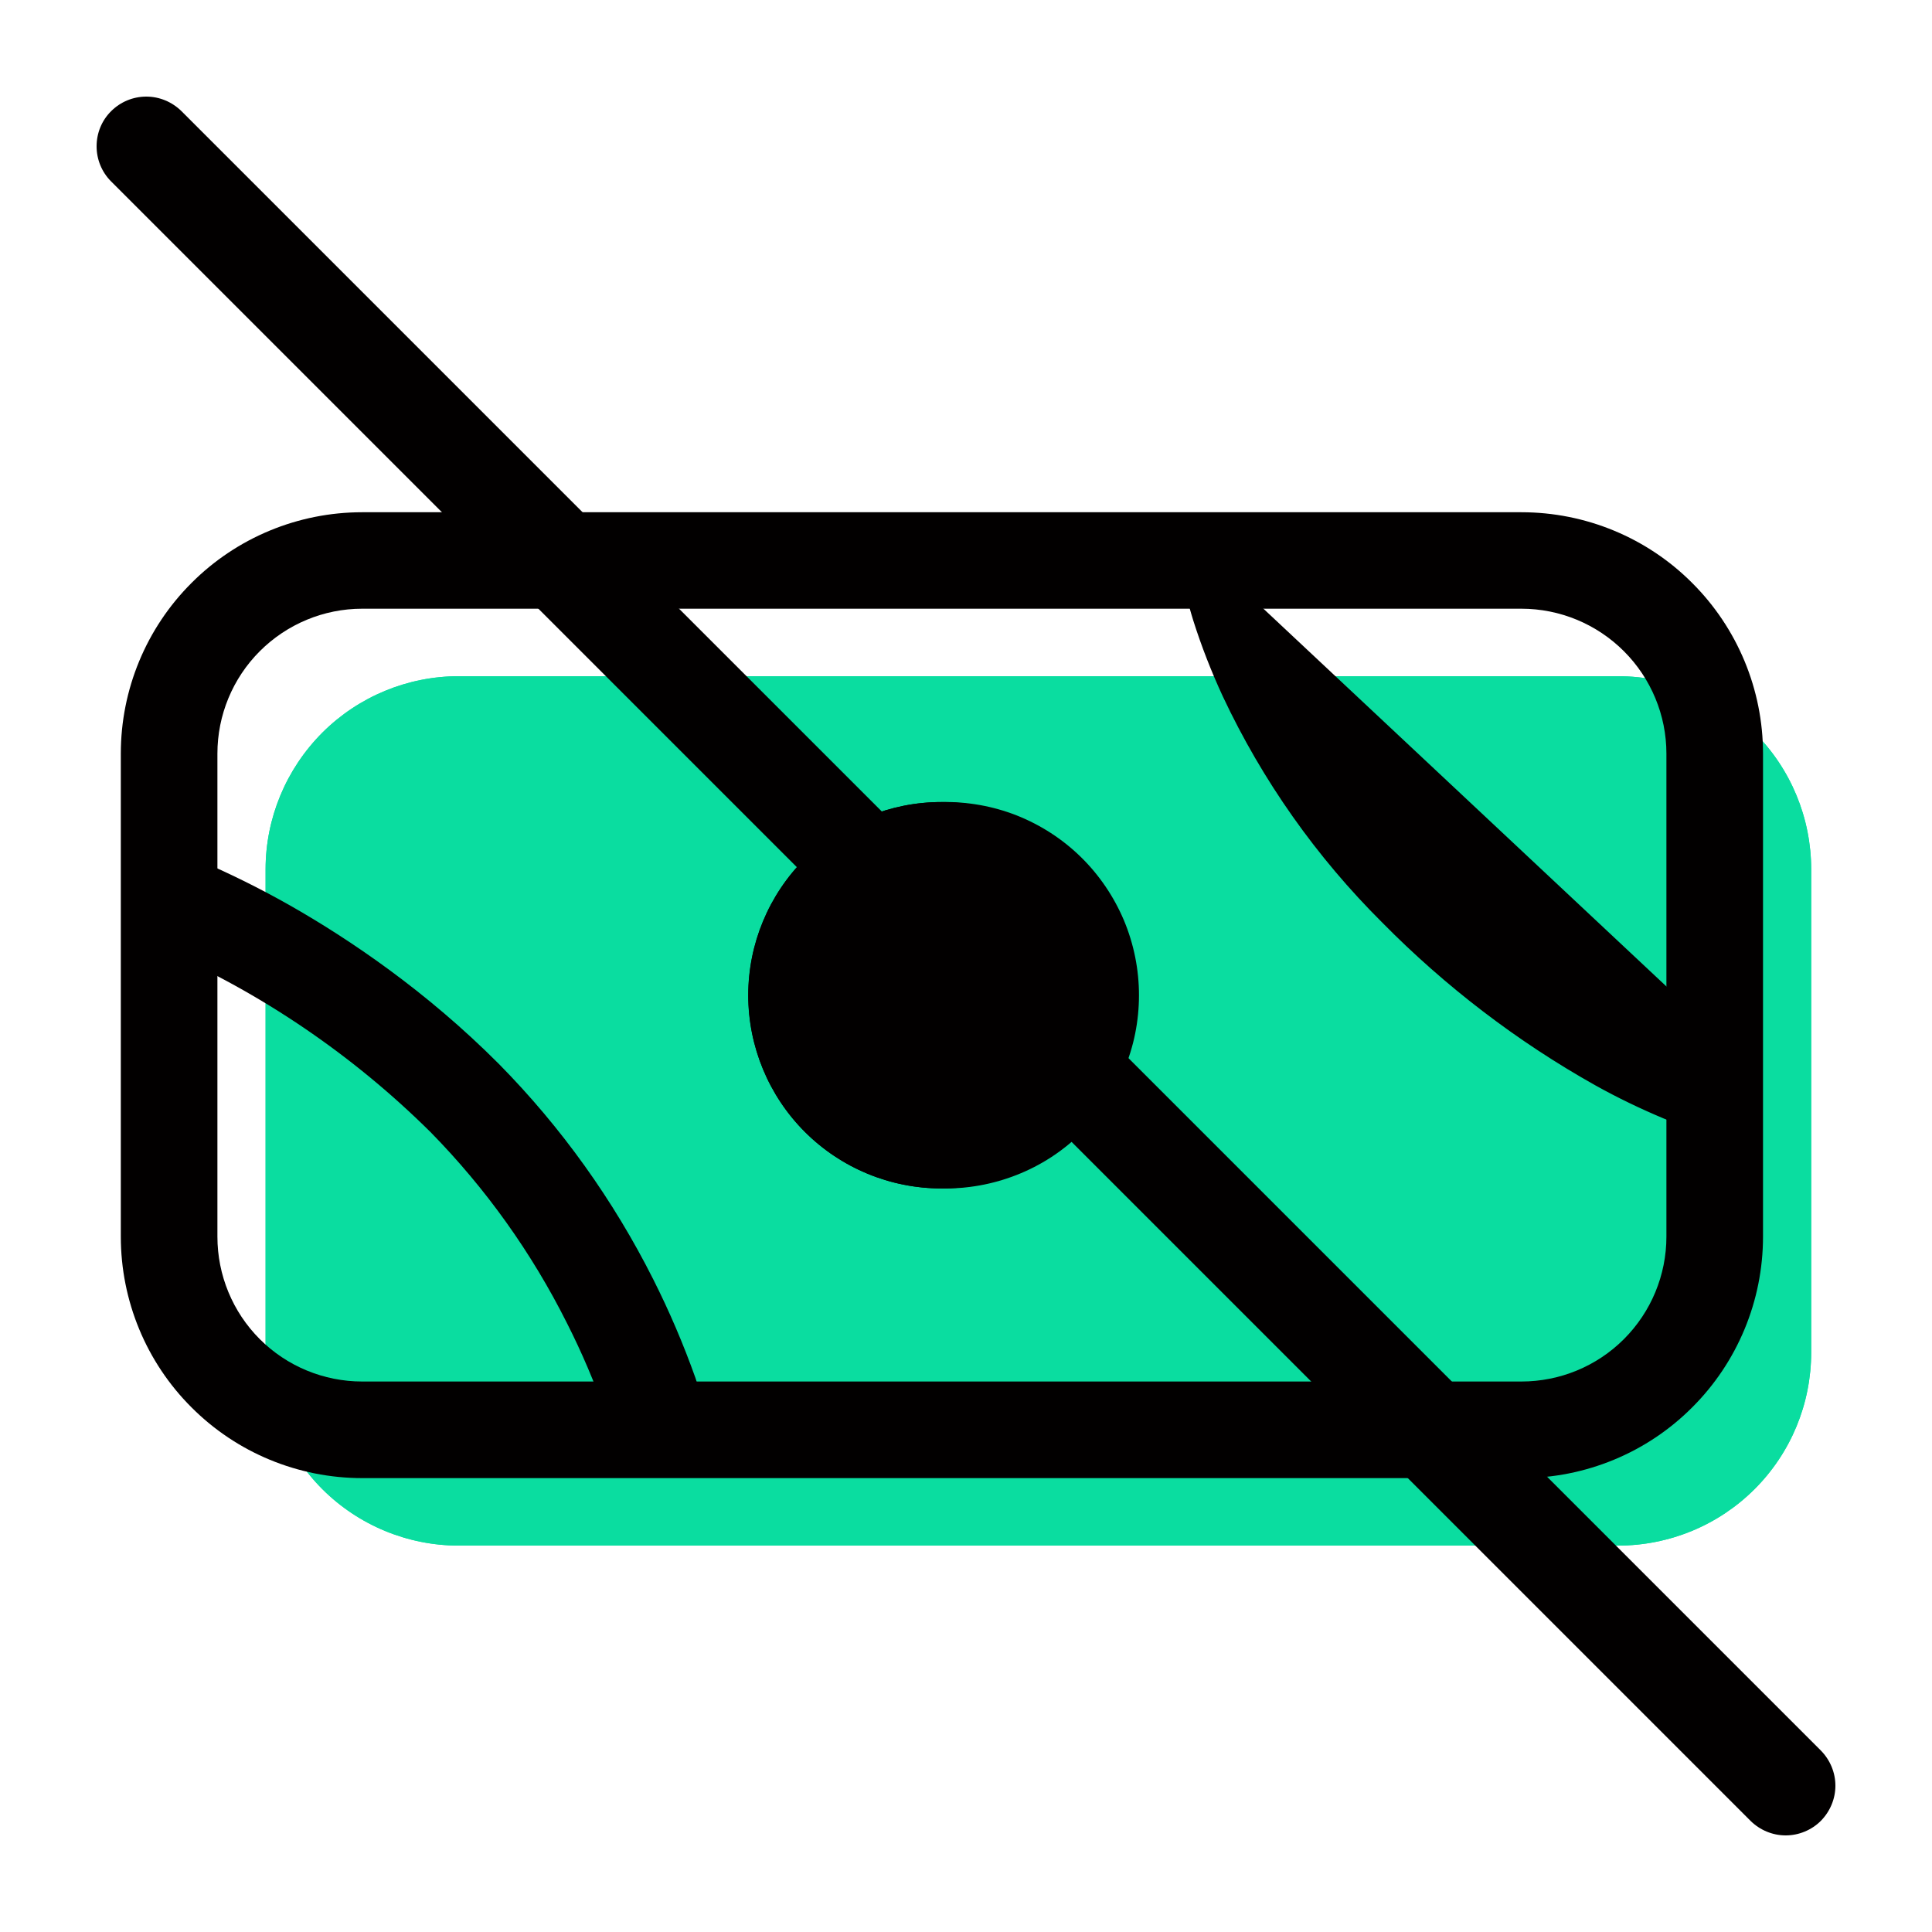 <svg width="15" height="15" viewBox="0 0 15 15" fill="none" xmlns="http://www.w3.org/2000/svg">
<g clip-path="url(#clip0_1215_1273)">
<path d="M2.062 6.75C2.062 6.352 2.221 5.971 2.502 5.689C2.783 5.408 3.165 5.25 3.562 5.25H12.562C12.96 5.25 13.342 5.408 13.623 5.689C13.905 5.971 14.062 6.352 14.062 6.75V10.5C14.062 10.898 13.905 11.279 13.623 11.561C13.342 11.842 12.96 12 12.562 12H3.562C3.165 12 2.783 11.842 2.502 11.561C2.221 11.279 2.062 10.898 2.062 10.5V6.75Z" fill="#0ADDA0"/>
<path fill-rule="evenodd" clip-rule="evenodd" d="M12.562 6.75H3.562V10.5H12.562V6.75ZM3.562 5.25C3.165 5.25 2.783 5.408 2.502 5.689C2.221 5.971 2.062 6.352 2.062 6.75V10.5C2.062 10.898 2.221 11.279 2.502 11.561C2.783 11.842 3.165 12 3.562 12H12.562C12.96 12 13.342 11.842 13.623 11.561C13.905 11.279 14.062 10.898 14.062 10.5V6.75C14.062 6.352 13.905 5.971 13.623 5.689C13.342 5.408 12.96 5.25 12.562 5.25H3.562Z" fill="#0ADDA0"/>
<path fill-rule="evenodd" clip-rule="evenodd" d="M0.938 5.851C0.938 5.354 1.135 4.877 1.487 4.526C1.838 4.174 2.315 3.977 2.812 3.977H11.812C12.31 3.977 12.787 4.174 13.138 4.526C13.49 4.877 13.688 5.354 13.688 5.851V9.601C13.688 10.099 13.49 10.576 13.138 10.927C12.787 11.279 12.31 11.476 11.812 11.476H2.812C2.315 11.476 1.838 11.279 1.487 10.927C1.135 10.576 0.938 10.099 0.938 9.601V5.851ZM2.812 4.726C2.514 4.726 2.228 4.845 2.017 5.056C1.806 5.267 1.688 5.553 1.688 5.851V9.601C1.688 9.9 1.806 10.186 2.017 10.397C2.228 10.608 2.514 10.726 2.812 10.726H11.812C12.111 10.726 12.397 10.608 12.608 10.397C12.819 10.186 12.938 9.9 12.938 9.601V5.851C12.938 5.553 12.819 5.267 12.608 5.056C12.397 4.845 12.111 4.726 11.812 4.726H2.812Z" fill="#020000"/>
<path d="M8.81 7.726C8.81 8.124 8.652 8.506 8.37 8.787C8.089 9.069 7.708 9.227 7.31 9.227C6.912 9.227 6.53 9.069 6.249 8.788C5.968 8.507 5.81 8.125 5.81 7.727C5.81 7.329 5.968 6.948 6.249 6.667C6.53 6.385 6.912 6.227 7.31 6.227C7.707 6.227 8.089 6.385 8.37 6.667C8.651 6.948 8.81 7.329 8.81 7.727V7.726Z" fill="#020000"/>
<path fill-rule="evenodd" clip-rule="evenodd" d="M7.31 8.477C7.411 8.48 7.511 8.463 7.604 8.426C7.698 8.39 7.784 8.335 7.856 8.265C7.928 8.195 7.985 8.112 8.024 8.019C8.063 7.926 8.084 7.827 8.084 7.726C8.084 7.626 8.063 7.527 8.024 7.434C7.985 7.342 7.927 7.258 7.855 7.188C7.783 7.118 7.697 7.063 7.604 7.027C7.51 6.991 7.41 6.974 7.309 6.977C7.111 6.977 6.92 7.056 6.779 7.197C6.639 7.338 6.559 7.528 6.559 7.727C6.559 7.926 6.639 8.117 6.779 8.258C6.92 8.398 7.111 8.477 7.309 8.477L7.31 8.477ZM7.31 9.227C7.51 9.231 7.709 9.195 7.894 9.122C8.08 9.049 8.25 8.939 8.392 8.799C8.535 8.659 8.649 8.492 8.726 8.308C8.804 8.124 8.843 7.926 8.843 7.726C8.843 7.527 8.803 7.329 8.726 7.145C8.648 6.961 8.535 6.794 8.392 6.654C8.249 6.514 8.08 6.405 7.894 6.331C7.708 6.258 7.509 6.223 7.309 6.227C6.912 6.227 6.53 6.385 6.249 6.667C5.968 6.948 5.809 7.329 5.809 7.727C5.809 8.125 5.968 8.507 6.249 8.788C6.53 9.069 6.912 9.227 7.309 9.227L7.31 9.227ZM13.347 8.042C13.443 8.07 13.523 8.135 13.571 8.222C13.618 8.309 13.63 8.412 13.602 8.508C13.574 8.603 13.509 8.684 13.422 8.731C13.334 8.779 13.232 8.79 13.136 8.762H13.135L13.133 8.762L13.129 8.76L13.115 8.756C13.049 8.734 12.982 8.71 12.917 8.684C12.736 8.608 12.559 8.523 12.387 8.427C11.779 8.086 11.222 7.66 10.732 7.163C10.22 6.654 9.801 6.06 9.494 5.407C9.405 5.215 9.328 5.018 9.264 4.816C9.241 4.742 9.221 4.668 9.203 4.593L9.2 4.578L9.199 4.574V4.571L9.566 4.498M13.346 8.043H13.348H13.346ZM0.99 6.869C1.025 6.775 1.096 6.7 1.186 6.659C1.277 6.618 1.38 6.614 1.473 6.65L1.475 6.65L1.479 6.652L1.492 6.657L1.538 6.676C1.785 6.782 2.025 6.901 2.259 7.034C2.713 7.293 3.309 7.694 3.874 8.261C4.358 8.752 4.762 9.317 5.072 9.933C5.197 10.181 5.306 10.436 5.399 10.697L5.415 10.746L5.42 10.76L5.421 10.765V10.766L5.062 10.875L5.422 10.767C5.45 10.862 5.44 10.965 5.393 11.053C5.346 11.14 5.266 11.206 5.171 11.235C5.076 11.263 4.973 11.253 4.885 11.206C4.797 11.159 4.732 11.079 4.703 10.984V10.982L4.701 10.975C4.617 10.734 4.517 10.5 4.402 10.273C4.128 9.726 3.771 9.226 3.343 8.79C2.739 8.191 2.03 7.709 1.251 7.369C1.24 7.364 1.229 7.36 1.217 7.355L1.21 7.352H1.209M0.99 6.869C0.973 6.915 0.965 6.964 0.966 7.013C0.968 7.062 0.979 7.111 0.999 7.155C1.02 7.2 1.049 7.241 1.085 7.274C1.121 7.308 1.163 7.334 1.209 7.352L0.99 6.869Z" fill="#020000"/>
<path d="M0.863 1.409C0.79 1.336 0.75 1.238 0.75 1.136C0.75 1.033 0.79 0.935 0.863 0.863C0.935 0.791 1.033 0.75 1.136 0.75C1.238 0.75 1.336 0.791 1.409 0.863L14.137 13.591C14.209 13.664 14.25 13.762 14.25 13.864C14.25 13.966 14.209 14.064 14.137 14.137C14.065 14.209 13.966 14.25 13.864 14.25C13.762 14.25 13.664 14.209 13.591 14.137L0.863 1.409H0.863Z" fill="#020000"/>
</g>
<defs>
<clipPath id="clip0_1215_1273">
<rect width="15" height="15" fill="white"/>
</clipPath>
</defs>
</svg>
